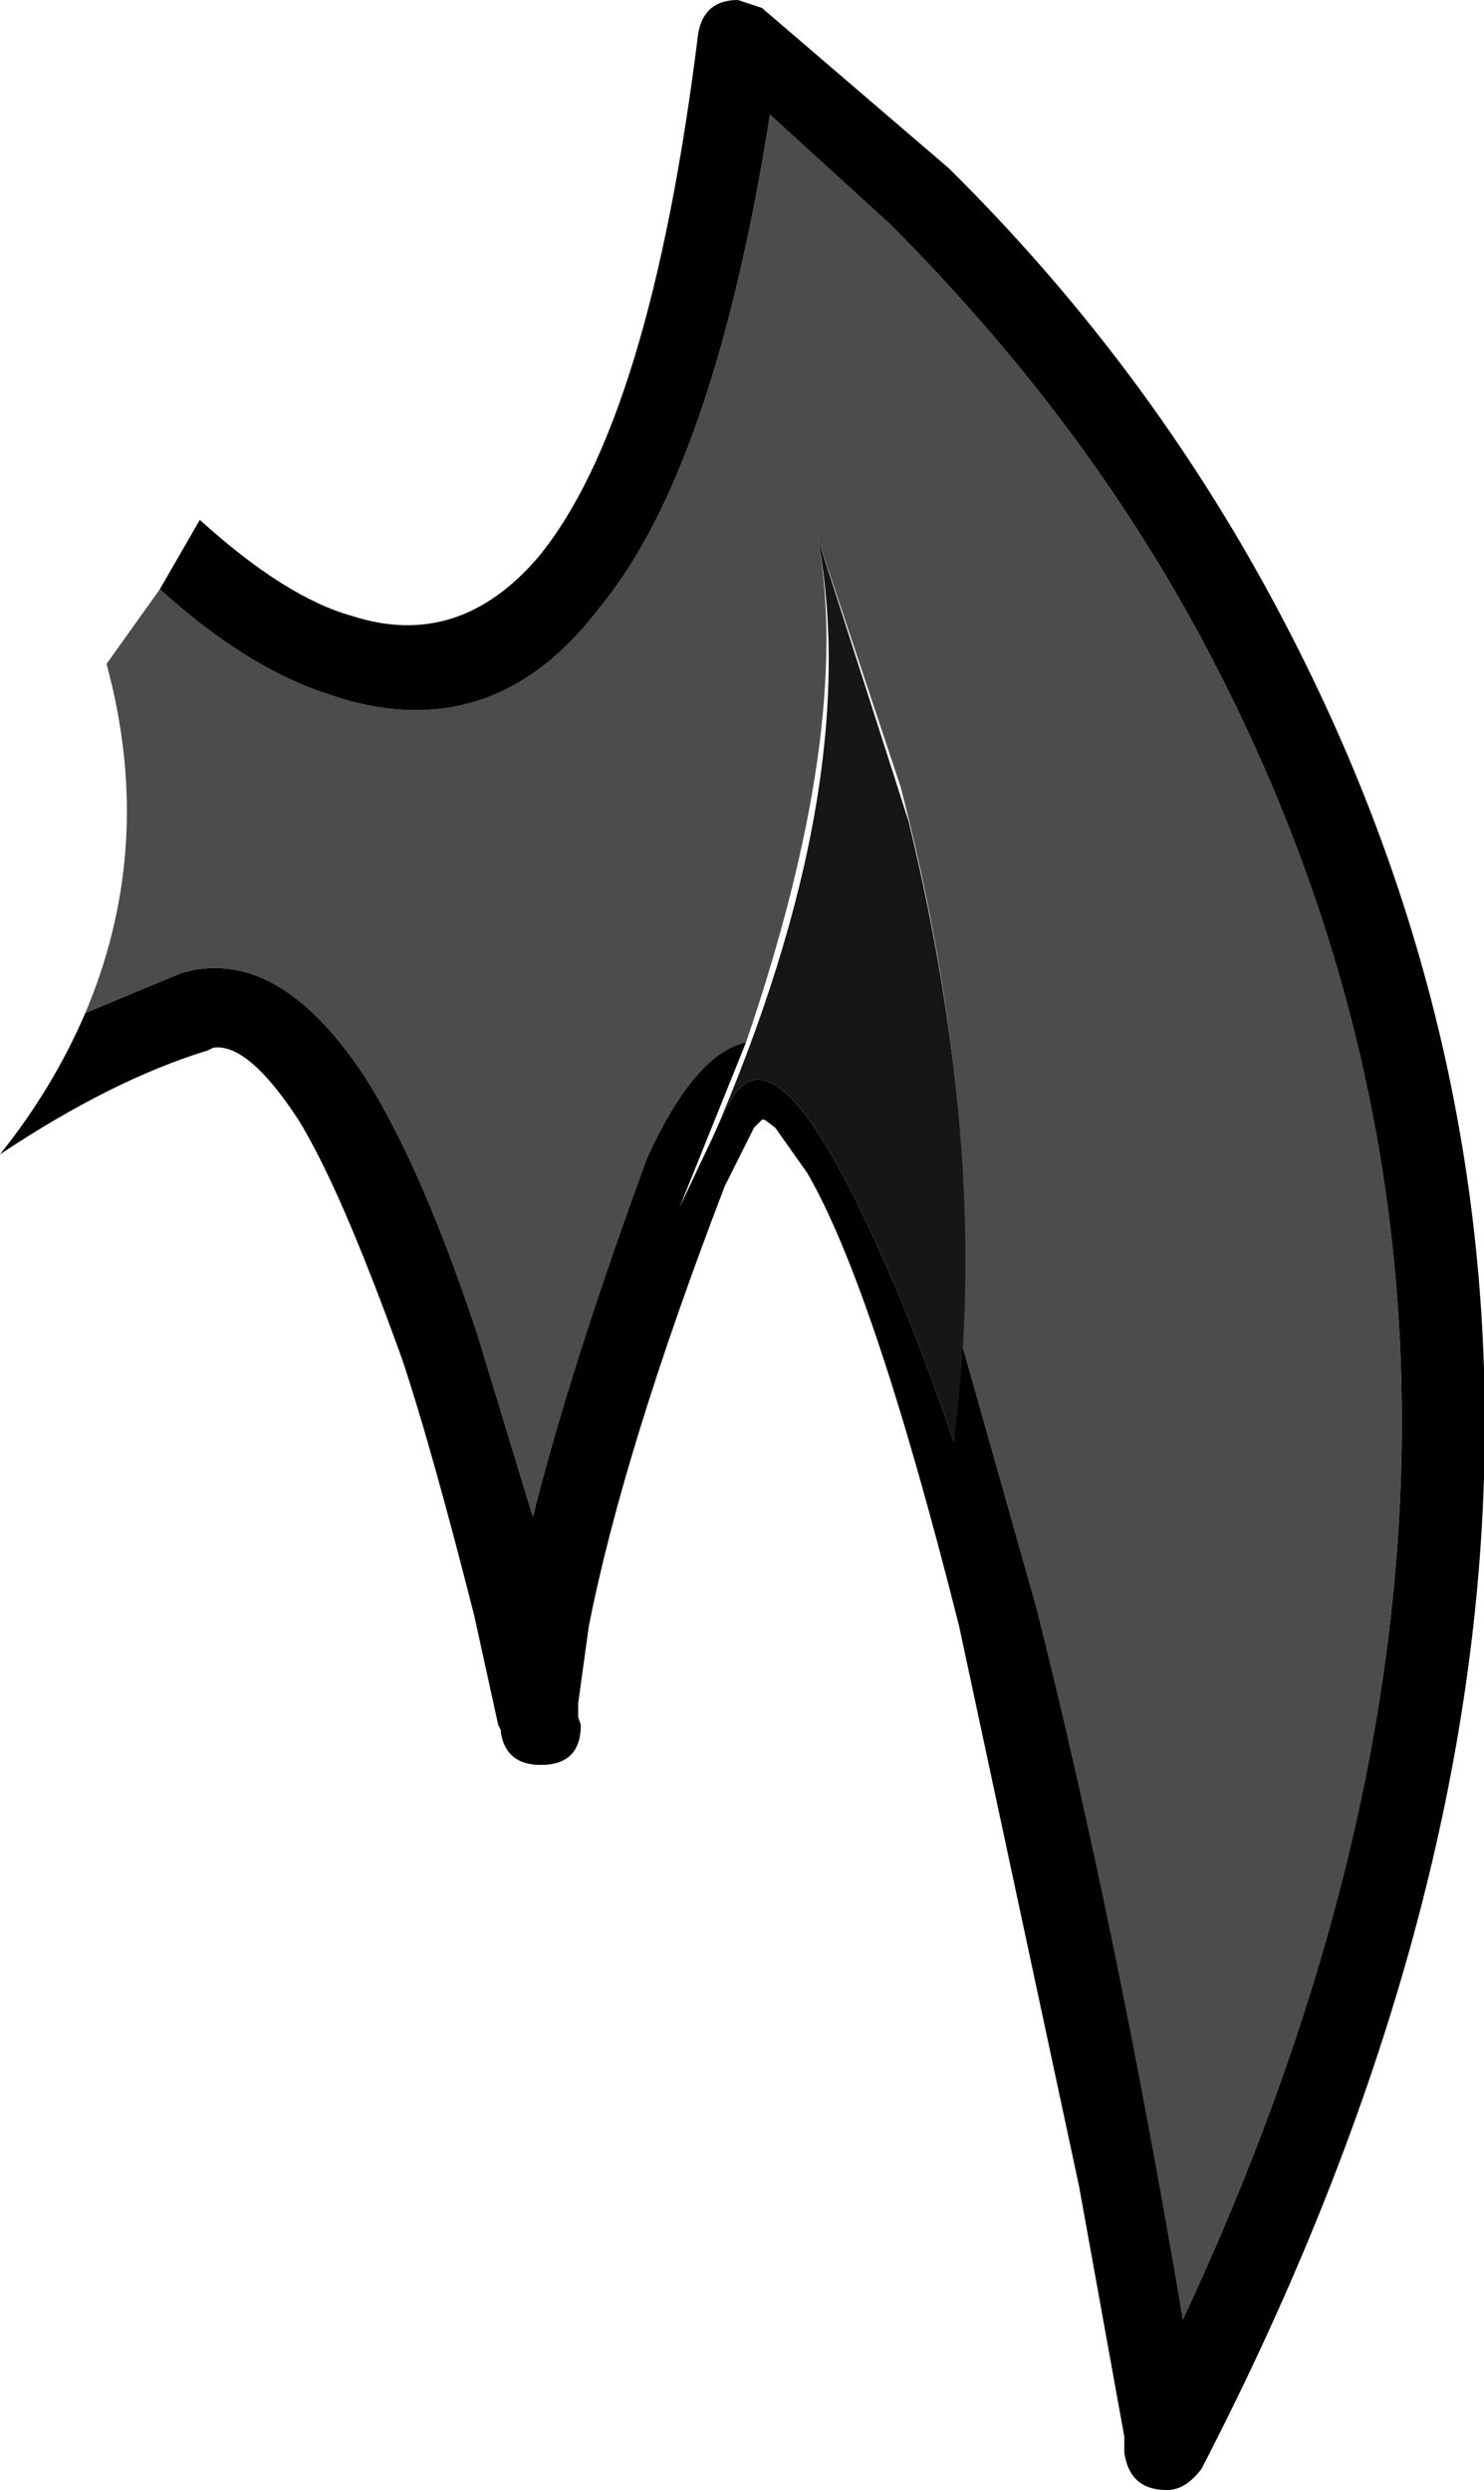<?xml version="1.0" encoding="UTF-8" standalone="no"?>
<svg xmlns:xlink="http://www.w3.org/1999/xlink" height="46.7px" width="27.85px" xmlns="http://www.w3.org/2000/svg">
  <g transform="matrix(1.0, 0.0, 0.0, 1.0, 13.9, 23.35)">
    <path d="M-11.9 -10.9 L-10.9 -12.3 Q-9.3 -10.85 -7.8 -10.35 -4.7 -9.25 -2.65 -11.95 -0.5 -14.55 0.55 -21.2 L2.8 -19.15 Q6.7 -15.25 9.0 -10.7 16.15 3.35 8.3 20.15 7.05 12.75 5.55 6.8 L4.15 1.85 Q4.45 -3.0 3.0 -8.6 L1.45 -13.25 Q2.1 -9.65 0.1 -3.8 -0.85 -3.6 -1.75 -1.65 -3.2 2.3 -3.9 5.1 L-4.95 1.65 Q-6.0 -1.5 -7.05 -3.15 -8.6 -5.5 -10.3 -5.15 L-10.5 -5.1 -12.3 -4.35 Q-11.05 -7.3 -11.8 -10.5 L-11.9 -10.9" fill="#4c4c4c" fill-rule="evenodd" stroke="none"/>
    <path d="M-10.9 -12.3 L-10.15 -13.6 Q-8.55 -12.15 -7.3 -11.8 -5.3 -11.15 -3.8 -12.9 -1.7 -15.45 -0.8 -22.7 -0.7 -23.35 -0.05 -23.35 L0.4 -23.2 3.9 -20.2 Q7.85 -16.3 10.35 -11.4 18.35 4.2 8.65 22.95 8.35 23.35 8.0 23.35 7.3 23.35 7.2 22.65 L7.2 22.35 6.35 17.65 4.1 7.15 Q2.5 0.8 1.25 -1.35 L0.65 -2.2 0.45 -2.35 0.4 -2.35 0.25 -2.2 -0.3 -1.1 Q-2.2 3.85 -2.85 7.15 L-3.05 8.6 -3.05 8.85 -3.0 9.0 Q-3.0 9.75 -3.75 9.75 -4.4 9.75 -4.5 9.15 L-4.5 9.1 -4.55 9.0 -5.0 6.95 Q-5.8 3.8 -6.35 2.15 -7.5 -1.05 -8.3 -2.35 -9.25 -3.8 -9.9 -3.7 L-10.0 -3.65 Q-11.8 -3.1 -13.9 -1.7 -12.9 -2.95 -12.3 -4.35 L-10.5 -5.1 -10.3 -5.15 Q-8.6 -5.5 -7.05 -3.15 -6.0 -1.5 -4.95 1.65 L-3.9 5.1 Q-3.2 2.3 -1.75 -1.65 -0.85 -3.6 0.1 -3.8 L-1.15 -0.7 -0.25 -2.6 Q0.55 -4.25 2.35 -0.45 3.25 1.45 4.0 3.7 L4.15 1.85 5.55 6.8 Q7.05 12.75 8.3 20.15 16.15 3.35 9.0 -10.7 6.7 -15.25 2.8 -19.15 L0.55 -21.2 Q-0.5 -14.55 -2.65 -11.95 -4.7 -9.25 -7.8 -10.35 -9.3 -10.85 -10.9 -12.3" fill="#000000" fill-rule="evenodd" stroke="none"/>
    <path d="M-0.75 -1.5 Q2.35 -8.4 1.45 -13.25 L3.15 -7.95 Q4.7 -1.6 4.0 3.7 3.25 1.45 2.35 -0.45 0.55 -4.25 -0.25 -2.6 L-0.75 -1.5" fill="#161616" fill-rule="evenodd" stroke="none"/>
  </g>
</svg>
